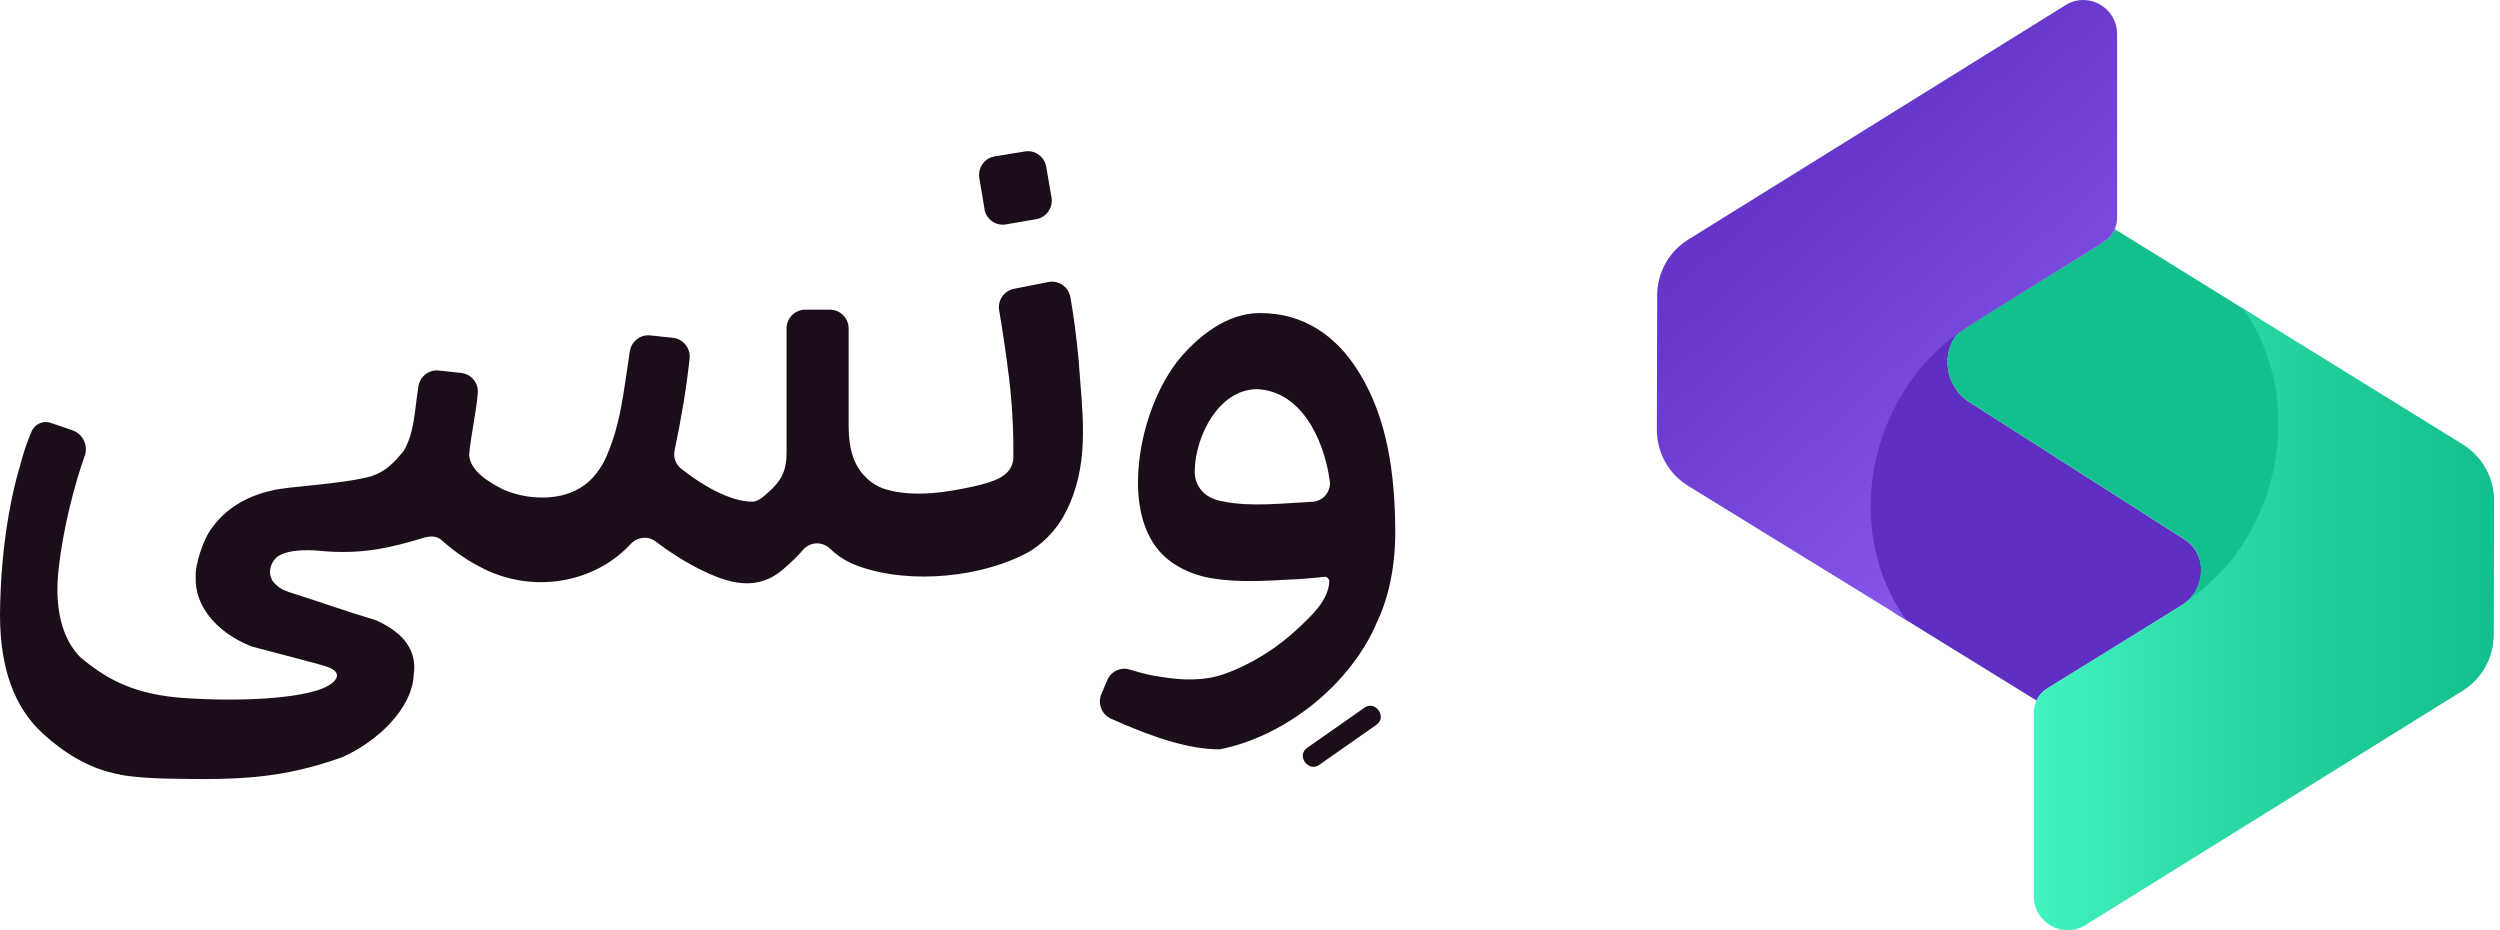 <svg width="86" height="32" viewBox="0 0 86 32" fill="none" xmlns="http://www.w3.org/2000/svg">
<path d="M67.335 11.483C66.774 12.183 66.931 13.224 67.645 13.766C67.645 13.766 75.026 18.483 75.092 18.521C75.986 19.038 75.88 20.294 75.079 20.804L70.423 23.686C70.262 23.784 70.135 23.931 70.056 24.098L65.148 21.069C63.164 17.986 64.244 13.344 67.219 11.309C67.314 11.24 67.45 11.264 67.516 11.362C67.448 11.407 67.399 11.441 67.338 11.486L67.335 11.483Z" fill="#5E2FC2"/>
<path d="M78.644 14.658C78.65 17.054 77.409 19.51 75.48 20.813C75.37 20.888 75.216 20.869 75.131 20.764C75.872 20.243 75.951 18.995 75.091 18.518L67.739 13.826C66.938 13.34 66.748 12.169 67.332 11.482C67.707 11.162 71.207 9.073 72.431 8.278C72.622 8.137 72.709 7.968 72.747 7.881L77.7 10.949C78.324 12.009 78.642 13.255 78.642 14.658H78.644Z" fill="#13BF8E"/>
<path d="M72.829 1.172V7.497C72.829 7.802 72.681 8.101 72.433 8.278C72.069 8.541 68.1 10.945 67.423 11.421C64.295 13.603 63.34 18.192 65.57 21.328L58.066 16.711C57.398 16.299 56.994 15.566 56.996 14.778L57.007 10.162C57.007 9.379 57.411 8.656 58.072 8.244L71.056 0.176C71.829 -0.304 72.827 0.255 72.827 1.17L72.829 1.172Z" fill="url(#paint0_linear_2398_2638)"/>
<path d="M84.726 15.291L77.171 10.621C79.382 13.768 78.435 18.459 75.335 20.592C75.233 20.688 75.206 20.718 75.081 20.801L70.422 23.683C70.138 23.858 69.965 24.17 69.965 24.507V30.83C69.965 31.745 70.962 32.304 71.735 31.824L84.72 23.758C85.38 23.349 85.783 22.621 85.785 21.84L85.796 17.224C85.796 16.436 85.393 15.705 84.726 15.291Z" fill="url(#paint1_linear_2398_2638)"/>
<path d="M33.863 7.188C33.922 7.542 34.252 7.778 34.601 7.72L35.647 7.54C35.996 7.48 36.233 7.143 36.172 6.788L35.989 5.736C35.928 5.386 35.602 5.152 35.258 5.21L34.218 5.38C33.867 5.437 33.628 5.774 33.689 6.128L33.867 7.188H33.865H33.863Z" fill="#1C0D1B"/>
<path d="M9.685 19.067C10.022 18.927 10.487 18.902 11.009 18.949C12.486 19.094 13.518 18.813 14.509 18.519C14.749 18.443 14.998 18.403 15.205 18.592C15.659 18.998 16.142 19.324 16.651 19.571C18.349 20.411 20.443 20.07 21.704 18.706C21.929 18.47 22.289 18.427 22.547 18.623C23.044 18.998 23.541 19.315 24.05 19.571C25.066 20.079 26.072 20.389 27.013 19.52C27.235 19.328 27.441 19.127 27.627 18.913C27.874 18.63 28.292 18.619 28.56 18.88C28.829 19.141 29.15 19.337 29.524 19.473C31.34 20.13 33.862 19.845 35.421 18.969C36.038 18.585 36.495 18.041 36.796 17.337C37.488 15.725 37.224 14.151 37.104 12.367C37.033 11.612 36.938 10.889 36.819 10.202V10.22C36.759 9.866 36.416 9.634 36.069 9.701L34.88 9.935C34.539 10.002 34.312 10.332 34.371 10.678C34.498 11.418 34.611 12.189 34.709 12.983C34.822 13.91 34.871 14.84 34.858 15.781C34.806 16.418 34.108 16.584 33.551 16.72C32.562 16.943 31.455 17.113 30.486 16.839C30.162 16.743 29.911 16.561 29.739 16.369C29.374 16.001 29.193 15.433 29.193 14.664V11.302C29.193 10.943 28.906 10.653 28.551 10.653H27.699C27.344 10.653 27.058 10.943 27.058 11.302V15.551C27.061 16.216 26.871 16.552 26.393 16.969C26.189 17.161 26.022 17.257 25.895 17.257C25.109 17.268 24.1 16.657 23.429 16.12C23.239 15.97 23.156 15.72 23.208 15.484C23.42 14.474 23.61 13.393 23.722 12.341C23.762 11.982 23.507 11.661 23.153 11.621L22.366 11.538C22.023 11.5 21.713 11.75 21.664 12.098C21.439 13.527 21.36 14.63 20.797 15.845C20.559 16.293 20.269 16.612 19.922 16.804C19.203 17.234 18.109 17.199 17.29 16.828C16.848 16.599 16.185 16.229 16.139 15.652C16.173 15.11 16.387 14.167 16.434 13.54C16.475 13.183 16.214 12.867 15.863 12.829L15.091 12.746C14.743 12.709 14.43 12.965 14.389 13.317C14.258 14.155 14.256 14.902 13.882 15.518C13.547 15.924 13.264 16.22 12.803 16.369V16.376C11.736 16.67 9.921 16.722 9.341 16.876C8.39 17.092 7.727 17.558 7.306 18.14H7.303C6.98 18.557 6.699 19.464 6.733 19.858C6.692 20.766 7.355 21.718 8.651 22.237C10.145 22.634 10.991 22.849 11.216 22.924C11.861 23.136 11.587 23.484 11.068 23.695C10 24.097 7.7 24.133 6.036 23.988C4.526 23.827 3.652 23.354 2.762 22.608C1.798 21.629 1.969 20.008 2.02 19.542C2.171 18.207 2.54 16.721 2.932 15.631C3.024 15.277 2.826 14.914 2.484 14.798L1.745 14.546C1.49 14.459 1.216 14.579 1.098 14.815C0.795 15.513 0.686 16.082 0.641 16.189C0.39 17.061 0.188 18.215 0.093 19.279C0.038 19.772 0 20.692 0 21.152C0 22.977 0.491 24.337 1.471 25.232C2.135 25.84 3.02 26.447 4.116 26.641V26.648C4.621 26.743 5.282 26.775 5.809 26.786C8.232 26.835 9.685 26.786 11.757 26.054C12.948 25.537 14.191 24.382 14.233 23.198C14.347 22.396 13.914 21.778 12.934 21.337C11.872 21.02 10.915 20.674 10.063 20.407C9.703 20.298 9.586 20.204 9.459 20.081C9.122 19.752 9.33 19.201 9.69 19.071L9.685 19.067Z" fill="#1C0D1B"/>
<path d="M47.31 21.524C47.767 20.612 47.998 19.524 47.998 18.259C47.985 16.277 47.72 14.391 46.765 12.835C45.99 11.553 44.84 10.759 43.328 10.77C42.221 10.77 41.207 11.549 40.484 12.451C40.088 12.98 39.773 13.597 39.536 14.3C39.02 15.823 38.827 18.148 40.175 19.243C40.492 19.499 40.879 19.691 41.336 19.82C42.257 20.047 43.314 19.999 44.276 19.94C44.695 19.927 45.119 19.892 45.549 19.842C45.646 19.831 45.733 19.909 45.728 20.009C45.694 20.663 45.101 21.194 44.65 21.621C43.957 22.271 43.063 22.85 42.119 23.184C41.404 23.436 40.65 23.403 39.914 23.28C39.635 23.245 39.283 23.164 38.868 23.033C38.556 22.935 38.221 23.091 38.092 23.394L37.888 23.873C37.748 24.201 37.899 24.582 38.221 24.725C39.79 25.427 40.962 25.777 41.956 25.777C44.078 25.365 46.326 23.704 47.317 21.524H47.315H47.31ZM45.141 17.261C44.202 17.308 43.014 17.446 42.096 17.252C41.497 17.169 41.069 16.781 41.1 16.146C41.139 14.98 41.918 13.424 43.213 13.386C44.757 13.432 45.542 15.107 45.742 16.527C45.802 16.901 45.519 17.241 45.146 17.261H45.139H45.141Z" fill="#1C0D1B"/>
<path d="M46.931 24.349L44.969 25.724C44.579 25.994 45.016 26.583 45.387 26.308L47.348 24.933C47.735 24.665 47.307 24.075 46.931 24.347V24.349Z" fill="#1C0D1B"/>
<defs>
<linearGradient id="paint0_linear_2398_2638" x1="73.83" y1="18.281" x2="58.321" y2="0.982" gradientUnits="userSpaceOnUse">
<stop stop-color="#9162F5"/>
<stop offset="0.25" stop-color="#7F50E3"/>
<stop offset="0.68" stop-color="#6738CB"/>
<stop offset="0.95" stop-color="#5E2FC2"/>
</linearGradient>
<linearGradient id="paint1_linear_2398_2638" x1="69.963" y1="21.311" x2="85.796" y2="21.311" gradientUnits="userSpaceOnUse">
<stop stop-color="#42F4C1"/>
<stop offset="0.28" stop-color="#31E0AE"/>
<stop offset="0.73" stop-color="#1BC896"/>
<stop offset="1" stop-color="#13BF8E"/>
</linearGradient>
</defs>
</svg>
